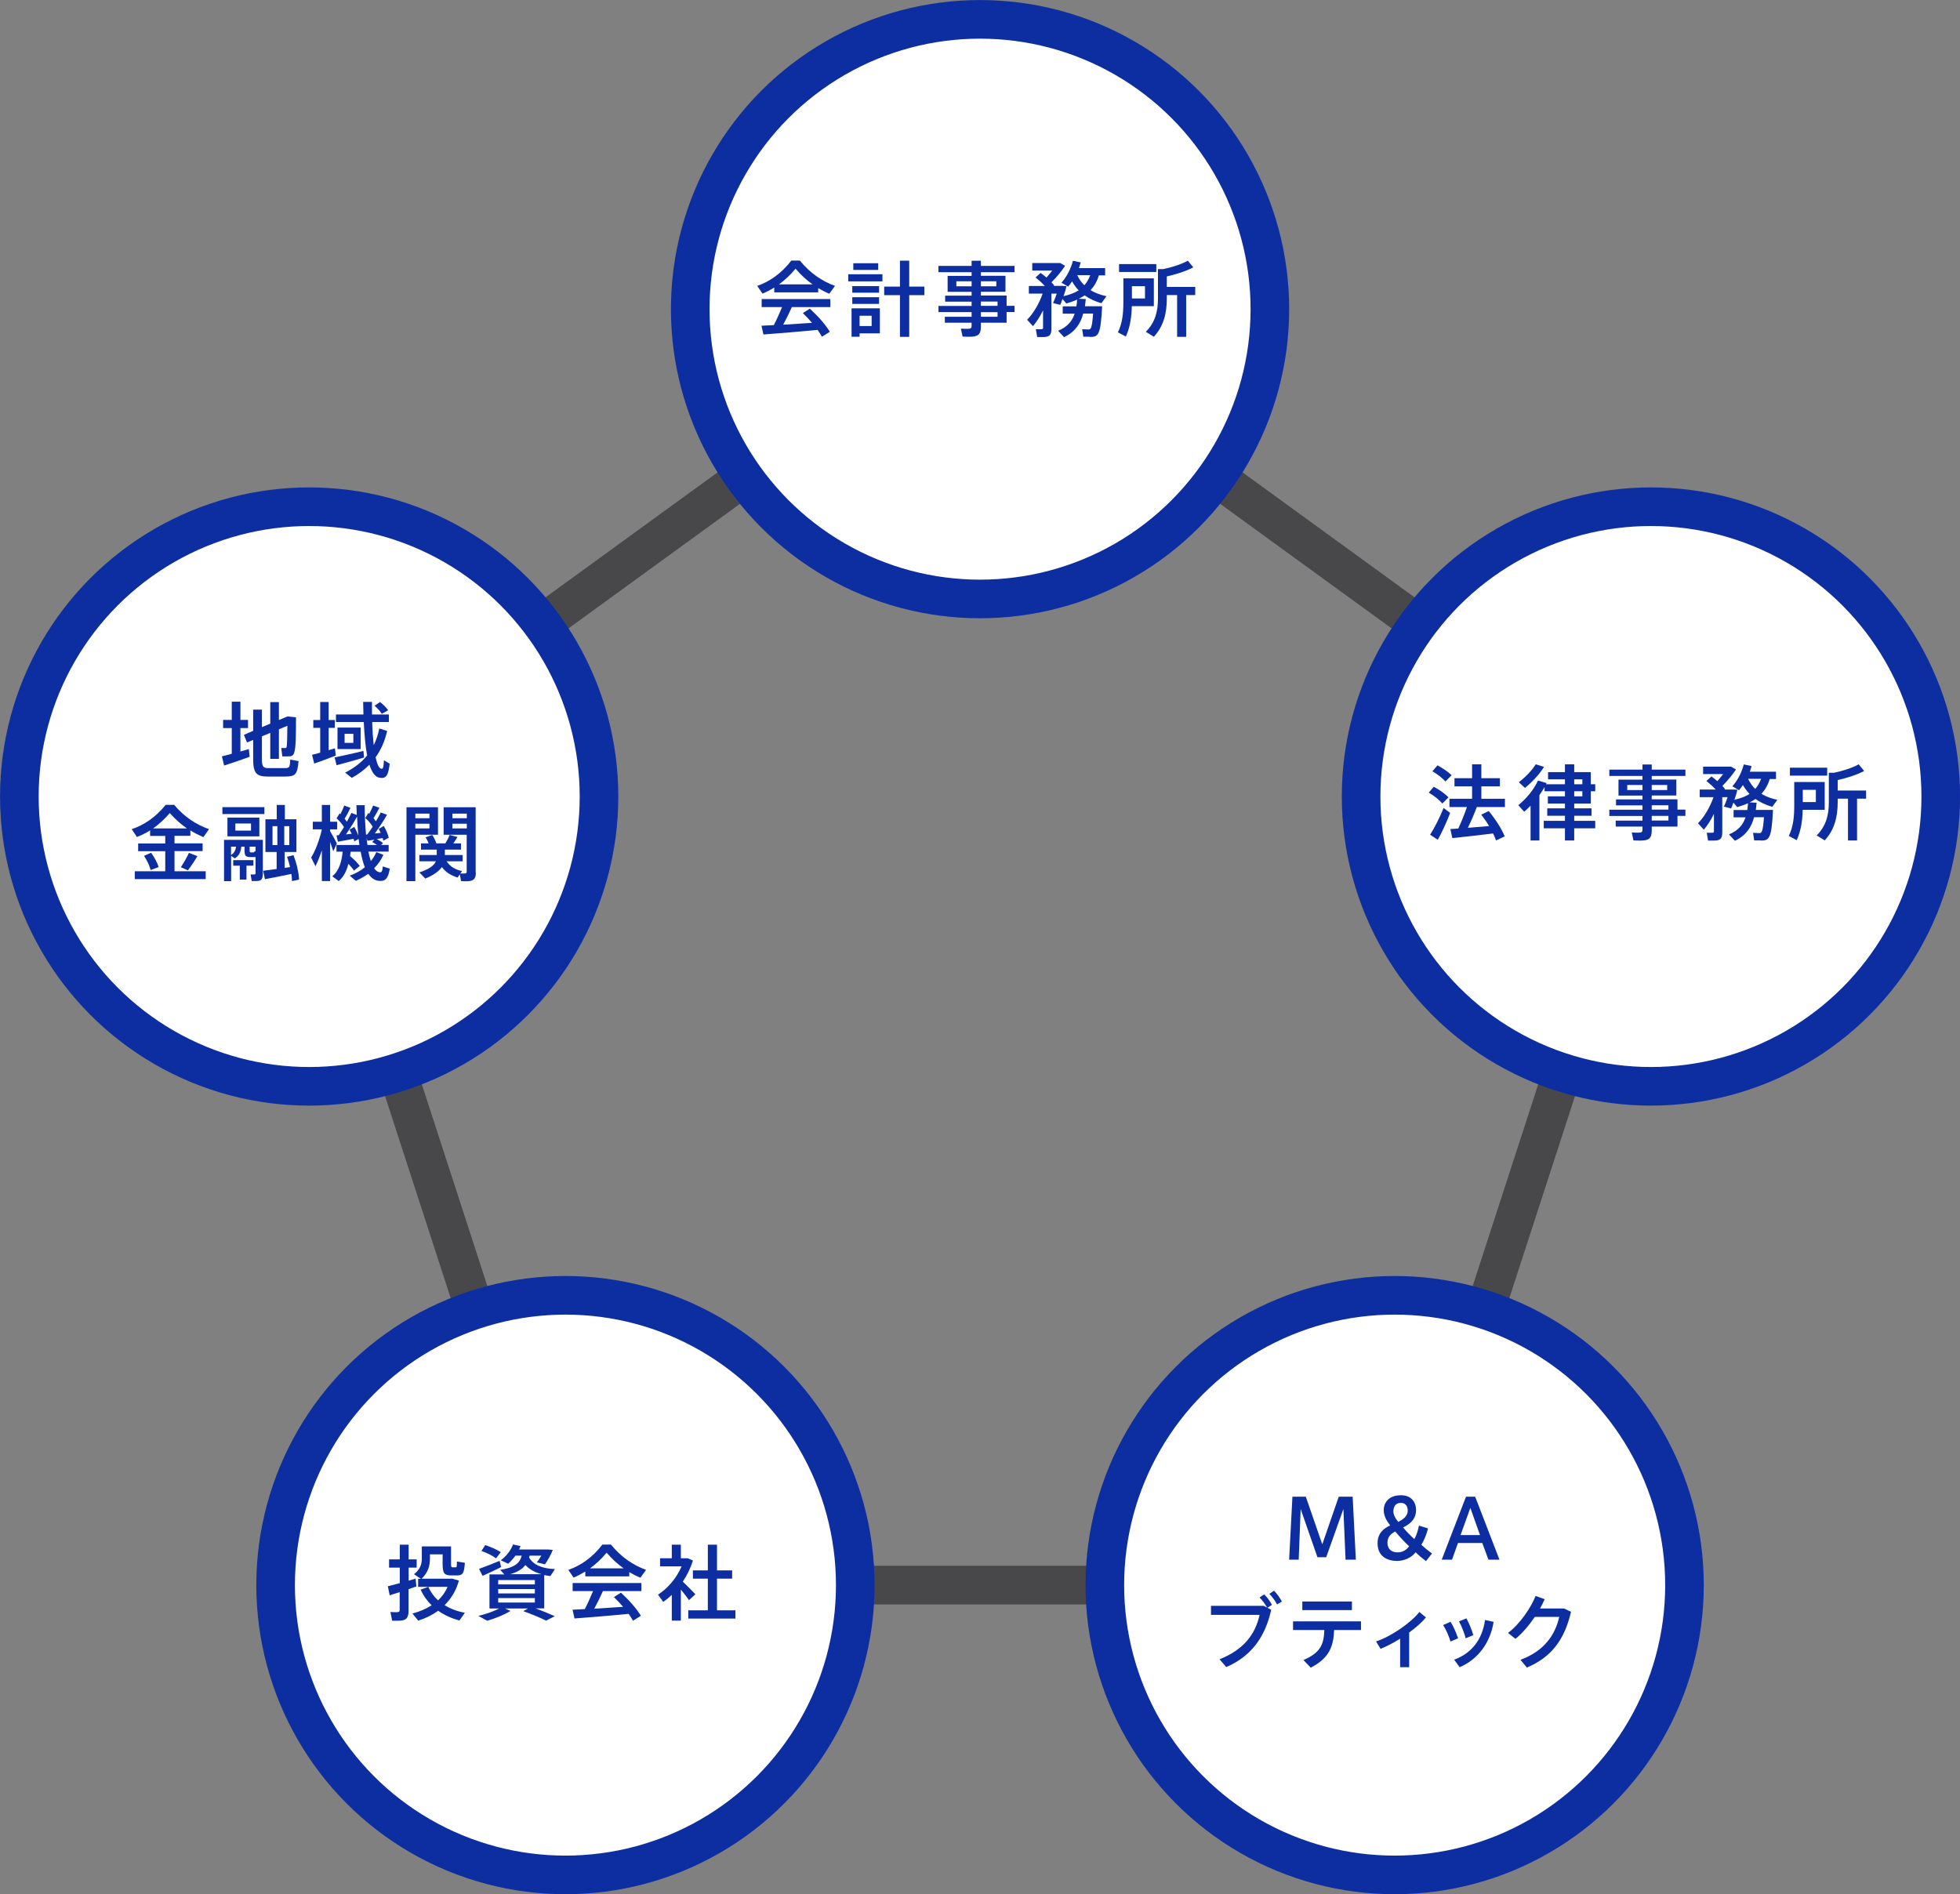 <?xml version="1.0" encoding="UTF-8"?><svg id="_レイヤー_2" xmlns="http://www.w3.org/2000/svg" viewBox="0 0 190.37 183.99"><rect x="0" y="0" width="190.37" height="183.99" fill="#808080" stroke="none"/><defs><style>.cls-1{fill:#0d2ea0;}.cls-2{fill:none;stroke:#48484a;stroke-linejoin:round;}.cls-2,.cls-3{stroke-width:3.75px;}.cls-3{fill:#fff;stroke:#0d2ea0;stroke-miterlimit:10;}</style></defs><g id="_レイヤー_1-2"><g><polygon class="cls-2" points="95.19 29.68 29.85 77.15 54.8 153.97 135.57 153.97 160.53 77.15 95.19 29.68"/><circle class="cls-3" cx="95.19" cy="30.03" r="28.15"/><circle class="cls-3" cx="160.35" cy="77.37" r="28.15"/><circle class="cls-3" cx="30.03" cy="77.37" r="28.15"/><circle class="cls-3" cx="54.92" cy="153.97" r="28.15"/><circle class="cls-3" cx="135.46" cy="153.97" r="28.15"/><g><path class="cls-1" d="m74.06,28.52l-.51-.75c1.19-.41,2.35-1.21,3.31-2.46h.83c1.01,1.25,2.2,2.02,3.41,2.46l-.55.76c-.37-.15-.72-.33-1.08-.54v.41h-4.27v-.47c-.37.23-.75.43-1.14.59Zm-.09.53h6.68v.78h-3.74c-.23.52-.52,1.12-.84,1.71l2.8-.18c-.26-.31-.57-.63-.89-.95l.68-.43c.86.8,1.51,1.54,1.94,2.25l-.77.48c-.12-.22-.26-.44-.42-.67-1.57.16-3.91.35-5.26.45l-.19-.85,1.2-.06c.31-.6.59-1.23.8-1.75h-1.98v-.78Zm1.69-1.43h3.26c-.57-.4-1.11-.89-1.65-1.52-.52.63-1.06,1.12-1.61,1.52Z"/><path class="cls-1" d="m82.39,26.64h3.32v.69h-3.32v-.69Zm3.07,5.74h-1.97v.33h-.78v-2.76h2.75v2.43Zm-.08-3.95h-2.6v-.64h2.6v.64Zm-2.6.44h2.6v.65h-2.6v-.65Zm2.52-2.65h-2.42v-.65h2.42v.65Zm-1.81,4.45v1h1.17v-1h-1.17Zm6.29-2h-1.47v4.05h-.9v-4.05h-1.53v-.83h1.53v-2.52h.9v2.52h1.47v.83Z"/><path class="cls-1" d="m95.27,26.43v.36h2.39v1.55h-2.39v.37h2.5v1h.77v.6h-.77v1.04h-2.5v.4c0,.74-.29.96-1.08.96-.22,0-.49,0-.7-.02l-.16-.77c.19.02.45.02.65.02.29,0,.39-.06.39-.29v-.3h-2.6v-.58h2.6v-.45h-3.22v-.6h3.22v-.42h-2.57v-.58h2.57v-.37h-2.33v-1.55h2.33v-.36h-3.22v-.61h3.22v-.5h.9v.5h3.27v.61h-3.27Zm-.9,1.38v-.49h-1.48v.49h1.48Zm.9-.49v.49h1.5v-.49h-1.5Zm0,1.97v.42h1.62v-.42h-1.62Zm1.62,1.03h-1.62v.45h1.62v-.45Z"/><path class="cls-1" d="m105.84,32.71c-.16,0-.42,0-.62,0l-.11-.73c.19,0,.45.02.61.02.22,0,.34-.06.45-1.54h-.96c-.26.98-.78,1.77-1.86,2.29l-.58-.62c.91-.37,1.37-.95,1.61-1.66h-1.16v-.71h1.33c.03-.21.06-.44.07-.66-.32.15-.67.27-1.05.38l-.37-.44c-.07.2-.14.4-.22.57l-.7-.17c.13-.28.25-.61.36-.92h-.52v3.41c0,.64-.2.81-.83.81-.16,0-.38,0-.55,0l-.13-.76c.13,0,.33,0,.48,0,.17,0,.22-.02.22-.15v-1.69c-.29.61-.64,1.14-.98,1.54l-.57-.62c.57-.57,1.16-1.53,1.51-2.54h-1.34v-.74h1.55c-.25-.28-.55-.55-.9-.83l.49-.44c.21.15.4.3.57.45.19-.21.39-.45.56-.68h-1.94v-.73h2.72l.47.27c-.33.51-.82,1.1-1.32,1.6l.26.3-.06.05h.86l.4.02c-.07.31-.17.65-.29.98.58-.14,1.08-.32,1.47-.57-.25-.25-.46-.54-.64-.87-.12.18-.25.35-.38.51l-.65-.38c.53-.61.91-1.35,1.11-2.13l.76.16c-.05.18-.11.37-.17.55h2.54v.71h-.61c-.17.58-.45,1.05-.8,1.43.45.29.97.47,1.54.59l-.49.68c-.61-.17-1.15-.42-1.63-.76-.17.12-.37.22-.57.33l.68.03-.08.7h1.67c-.15,2.79-.35,2.98-1.19,2.98Zm.05-5.98h-1.26c.18.38.41.71.69.98.24-.26.42-.59.57-.98Z"/><path class="cls-1" d="m109.93,29.74c-.02,1.07-.18,2.08-.58,2.95l-.77-.41c.43-.87.53-1.84.53-2.92v-2.32h2.96v2.7h-2.13Zm2.38-3.32h-3.62v-.77h3.62v.77Zm-2.37,1.38v1.19h1.27v-1.19h-1.27Zm6.15.86h-.88v4.06h-.88v-4.06h-1v.34c0,1.38-.29,2.67-1.26,3.71l-.78-.48c.93-.93,1.18-2.02,1.18-3.24v-2.85h.51c.84-.17,1.85-.5,2.39-.82l.53.65c-.63.34-1.69.69-2.57.88v1.02h2.76v.79Z"/></g><g><path class="cls-1" d="m138.77,76.99l.49-.57c.61.33,1.08.68,1.43,1.03l-.6.6c-.31-.37-.76-.72-1.32-1.06Zm1.44,1.49l.64.48c-.31.84-.84,1.98-1.2,2.61l-.75-.49c.39-.59.98-1.74,1.31-2.6Zm-1.08-3.57l.49-.57c.58.32,1.04.64,1.37.96l-.6.61c-.3-.34-.74-.68-1.27-1Zm3.44,5.5l2.06-.17c-.21-.36-.47-.73-.76-1.11l.73-.35c.72.89,1.23,1.71,1.55,2.46l-.84.4c-.08-.22-.18-.45-.29-.68-1.27.16-2.95.34-3.96.45l-.19-.88.77-.05c.33-.71.63-1.47.84-2.09h-1.7v-.8h2.2v-1.21h-1.71v-.79h1.71v-1.35h.9v1.35h1.8v.79h-1.8v1.21h2.29v.8h-2.73c-.22.6-.53,1.32-.87,2.02Z"/><path class="cls-1" d="m154.94,80.46h-2.04v1.18h-.9v-1.18h-2.06v-.73h2.06v-.49h-1.72v-.72h1.72v-.47h-1.66v-.7h1.66v-.49h-1.98v-.41c-.15.26-.32.53-.5.79v4.4h-.86v-3.38c-.2.21-.41.41-.62.59l-.57-.64c.8-.65,1.52-1.53,1.91-2.39l.84.24-.06.12h1.84v-.48h-1.64v-.7h1.64v-.76h.9v.76h1.61v1.18h.43v.68h-.43v1.19h-1.61v.47h1.68v.72h-1.68v.49h2.04v.73Zm-6.82-3.92l-.6-.56c.64-.49,1.28-1.15,1.64-1.74l.81.25c-.43.69-1.13,1.46-1.86,2.05Zm4.78-.36h.79v-.48h-.79v.48Zm0,1.17h.79v-.49h-.79v.49Z"/><path class="cls-1" d="m160.43,75.36v.36h2.39v1.55h-2.39v.37h2.5v1h.77v.61h-.77v1.04h-2.5v.4c0,.74-.29.96-1.08.96-.22,0-.49,0-.7-.02l-.16-.77c.19.02.45.02.65.02.29,0,.39-.06.39-.29v-.3h-2.6v-.58h2.6v-.45h-3.22v-.61h3.22v-.42h-2.57v-.58h2.57v-.37h-2.33v-1.55h2.33v-.36h-3.22v-.61h3.22v-.5h.9v.5h3.27v.61h-3.27Zm-.9,1.38v-.49h-1.48v.49h1.48Zm.9-.49v.49h1.5v-.49h-1.5Zm0,1.97v.42h1.62v-.42h-1.62Zm1.62,1.03h-1.62v.45h1.62v-.45Z"/><path class="cls-1" d="m171,81.63c-.16,0-.42,0-.62,0l-.11-.73c.19,0,.45.02.61.02.22,0,.34-.06.45-1.54h-.96c-.26.98-.78,1.77-1.86,2.29l-.58-.62c.91-.37,1.37-.95,1.61-1.66h-1.16v-.71h1.33c.03-.21.06-.44.07-.66-.32.15-.67.27-1.05.38l-.37-.44c-.07.2-.14.4-.22.57l-.7-.18c.13-.28.25-.61.36-.92h-.52v3.41c0,.64-.2.81-.83.81-.16,0-.38,0-.55,0l-.13-.76c.13,0,.33,0,.48,0,.17,0,.22-.02.22-.15v-1.69c-.29.61-.64,1.14-.98,1.54l-.57-.62c.57-.57,1.16-1.53,1.51-2.54h-1.34v-.74h1.55c-.25-.28-.55-.55-.9-.83l.49-.44c.21.15.4.3.57.46.19-.22.39-.46.56-.69h-1.94v-.72h2.72l.47.27c-.33.51-.82,1.1-1.32,1.6l.26.3-.06.05h.86l.4.02c-.07.31-.17.64-.29.98.58-.14,1.08-.32,1.47-.57-.25-.26-.46-.54-.64-.87-.12.18-.25.35-.38.51l-.65-.38c.53-.61.91-1.35,1.11-2.13l.76.16c-.05.18-.11.37-.17.55h2.54v.71h-.61c-.17.58-.45,1.05-.8,1.43.45.29.97.47,1.54.59l-.49.68c-.61-.17-1.15-.42-1.63-.76-.17.12-.37.22-.57.33l.68.03-.08.7h1.67c-.15,2.79-.35,2.98-1.19,2.98Zm.05-5.98h-1.26c.18.38.41.71.69.98.24-.26.42-.59.57-.98Z"/><path class="cls-1" d="m175.09,78.66c-.02,1.07-.18,2.08-.58,2.95l-.77-.41c.43-.87.53-1.84.53-2.92v-2.32h2.96v2.7h-2.13Zm2.38-3.32h-3.62v-.77h3.62v.77Zm-2.37,1.38v1.19h1.27v-1.19h-1.27Zm6.15.86h-.88v4.06h-.88v-4.06h-1v.34c0,1.38-.29,2.67-1.26,3.71l-.78-.48c.93-.93,1.18-2.02,1.18-3.24v-2.85h.51c.84-.17,1.85-.5,2.39-.82l.53.65c-.63.34-1.69.69-2.57.88v1.02h2.76v.79Z"/></g><g><path class="cls-1" d="m24.17,72.76l.08.75c-.73.27-1.83.65-2.48.85l-.22-.89.96-.25v-2.5h-.84v-.79h.84v-1.77h.84v1.77h.74v.79h-.74v2.28l.81-.24Zm4.83,1.16c-.12,1.32-.31,1.51-1.31,1.51h-1.7c-1.07,0-1.4-.32-1.4-1.68v-1.88l-.6.25-.3-.74.9-.39v-2.06h.85v1.7l.81-.34v-2.09h.84v1.74l.83-.35.83.09c0,3.7-.1,3.79-.77,3.79-.14,0-.38,0-.56,0l-.1-.81c.13,0,.3,0,.4,0,.15,0,.17-.02.19-2.16l-.82.34v2.87h-.84v-2.52l-.81.33v2.24c0,.72.15.85.61.85h1.58c.48,0,.53-.06.56-.83l.82.15Z"/><path class="cls-1" d="m32.62,73.39c-.62.25-1.55.59-2.1.78l-.21-.85.79-.21v-2.41h-.67v-.76h.67v-1.75h.82v1.75h.6v.76h-.6v2.17l.61-.18.09.71Zm2.74.19c-.78.24-1.98.57-2.67.75l-.19-.76c.68-.14,1.98-.42,2.8-.63l.06.64Zm2.49.61c-.14,1.2-.39,1.45-.96,1.36-.44-.06-.77-.51-1.01-1.27-.49.49-1.05.92-1.71,1.28l-.65-.51c.88-.45,1.59-.99,2.14-1.67-.17-.86-.26-1.96-.33-3.25h-2.7v-.73h2.67l-.03-1.22h.86v1.22h1.64v.73h-1.62c.02.85.08,1.62.15,2.25.24-.48.42-1.02.54-1.62l.76.24c-.22,1-.6,1.84-1.12,2.56.15.7.34,1.09.57,1.11.14.02.21-.1.24-.82l.56.33Zm-2.82-3.52v2.09h-2.25v-2.09h2.25Zm-.71.61h-.85v.88h.85v-.88Zm2.06-2.73l.53-.36c.34.27.61.53.79.8l-.62.35c-.16-.26-.4-.53-.7-.79Z"/><path class="cls-1" d="m16.94,84.63h3.04v.76h-6.89v-.76h2.96v-1.95h-2.63v-.75h2.63v-.73h-1.47v-.54c-.41.26-.84.47-1.28.64l-.51-.76c1.19-.39,2.34-1.16,3.3-2.36h.83c1.01,1.21,2.19,1.94,3.38,2.36l-.54.77c-.43-.18-.85-.38-1.27-.65v.53h-1.54v.73h2.73v.75h-2.73v1.95Zm-1.52-.41l-.79.29c-.11-.43-.33-.89-.64-1.38l.69-.3c.35.5.59.96.73,1.39Zm-.56-3.75h3.3c-.57-.39-1.12-.88-1.67-1.49-.53.61-1.07,1.1-1.62,1.49Zm2.71,3.76c.31-.48.62-1.01.78-1.39l.82.32c-.23.4-.57.92-.92,1.38l-.68-.3Z"/><path class="cls-1" d="m25.68,79.07h-4.08v-.67h4.08v.67Zm-.16,5.84c0,.53-.16.67-.67.67-.11,0-.27,0-.4,0l-.11-.64h.33c.11,0,.15-.02.15-.1v-1.59h-.5c-.47,0-.57-.13-.57-.68v-.33h-.31c-.06.51-.21.89-.64,1.14l-.35-.25v2.46h-.69v-4.01h3.77v3.33Zm-3.43-3.67v-1.82h3.1v1.82h-3.1Zm.84,1h-.49v.81c.31-.18.44-.46.49-.81Zm1.01,1.85v1.35h-.65v-1.35h-.64v-.54h1.96v.54h-.67Zm-1.08-3.41h1.52v-.69h-1.52v.69Zm1.96,2.02v-.46h-.57v.33c0,.19.02.23.12.23h.23c.1,0,.1-.02.11-.12l.1.02Zm3.54,2.89c0-.22-.02-.45-.06-.7-.82.17-1.9.39-2.57.51l-.17-.82,1.31-.17v-1.65h-1.09v-3.18h1.1v-1.39h.79v1.39h1.12v3.18h-1.14v1.54l.52-.08c-.07-.32-.17-.65-.29-1l.63-.15c.33.88.5,1.67.54,2.37l-.71.15Zm-1.89-3.5h.47v-1.84h-.47v1.84Zm1.63-1.84h-.49v1.84h.49v-1.84Z"/><path class="cls-1" d="m32.06,81.8v3.78h-.8v-2.98c-.19.57-.41,1.12-.62,1.54l-.42-.84c.41-.65.83-1.77,1.04-2.74h0s-.88,0-.88,0v-.74h.88v-1.63h.8v1.63h.69v.74h-.69v.17c.25.42.51.9.66,1.2l-.35.76c-.08-.25-.18-.57-.31-.9Zm5.8,2.59c-.17,1.02-.49,1.23-1.07,1.17-.41-.04-.74-.28-1.02-.69-.37.27-.77.5-1.21.69l-.59-.5c.56-.21,1.05-.48,1.47-.82-.17-.41-.3-.92-.41-1.51h-.97l-.06.42c.4.34.71.65.94.96l-.56.46c-.14-.22-.33-.43-.54-.66-.17.67-.46,1.27-.94,1.67l-.63-.46c.68-.53.92-1.48,1.01-2.39h-.6v-.65h2.23l-.08-.59-.41.24-.08-.25-1.52.28-.14-.61.22-.02c.17-.25.35-.53.51-.79-.17-.28-.43-.6-.72-.85l.29-.48.08.08c.15-.3.29-.61.38-.84l.6.22c-.14.3-.34.69-.57,1.05l.22.3c.17-.32.33-.61.44-.86l.52.2-.03-.95h.8c0,1.07.06,2.03.13,2.86.04,0,.08,0,.13-.02.17-.25.36-.49.52-.75-.17-.28-.43-.6-.72-.84l.29-.49.09.08c.16-.29.29-.57.38-.8l.61.21c-.14.29-.35.66-.57,1.01l.23.31c.19-.32.35-.61.47-.86l.61.22c-.29.52-.72,1.18-1.19,1.82l.58-.06c-.06-.13-.13-.25-.2-.38l.49-.29c.24.39.41.82.49,1.14l-.53.29-.06-.26-.58.1c.24.13.45.25.61.4l-.19.17h.74v.65h-1.97c.07.35.15.66.24.92.21-.25.39-.55.53-.87l.69.26c-.21.49-.53.93-.9,1.31.17.25.36.38.57.39.15,0,.23-.09.27-.57l.66.21Zm-3.05-3.23c-.06-.57-.1-1.19-.13-1.84-.28.51-.66,1.13-1.08,1.73l.56-.06-.21-.4.46-.27c.16.28.3.58.4.84Zm.88.92h.93c-.14-.1-.29-.2-.47-.29l.22-.23-.68.11-.09-.29.09.71Z"/><path class="cls-1" d="m40.34,81.08v4.51h-.86v-7.18h3.06v2.67h-2.2Zm0-2.05v.45h1.37v-.45h-1.37Zm1.37,1.44v-.46h-1.37v.46h1.37Zm4.51,4.28c0,.66-.25.85-.93.85-.15,0-.36,0-.51-.02l-.12-.65-.21.31c-.63-.19-1.16-.51-1.53-1.02-.29.41-.8.78-1.61,1.12l-.58-.6c.96-.31,1.43-.67,1.61-1.08h-1.61v-.61h1.69v-.52h-1.53v-.61h.74c-.07-.19-.17-.4-.3-.58l.65-.24c.19.28.33.58.4.82h.88c.17-.29.33-.59.41-.82l.76.2c-.1.18-.24.41-.4.62h.75v.61h-1.57v.52h1.73v.61h-1.56c.33.52.88.83,1.5.95l-.17.24c.12,0,.25,0,.36,0,.2,0,.26-.04.26-.2v-3.57h-2.24v-2.67h3.11v6.33Zm-2.28-5.72v.45h1.4v-.45h-1.4Zm1.4,1.44v-.46h-1.4v.46h1.4Z"/></g><g><path class="cls-1" d="m39.68,154.35v2.13c0,.73-.27.95-1,.95-.18,0-.42,0-.59,0l-.17-.85c.17.02.39.02.57.02.25,0,.33-.04.33-.24v-1.71l-.97.31-.18-.88,1.16-.3v-1.51h-1.04v-.8h1.04v-1.43h.86v1.43h.78v.8h-.78v1.27l.68-.2.07.76-.75.26Zm3.52,1.58c.57.35,1.23.59,1.95.73l-.53.75c-.76-.21-1.47-.53-2.06-.95-.57.41-1.21.73-1.94.96l-.56-.69c.71-.19,1.34-.46,1.86-.8-.43-.42-.79-.92-1.07-1.52l.75-.27c.23.51.55.95.95,1.31.39-.37.7-.8.92-1.31h-2.86v-.78h.27l-.67-.45c.58-.45.76-.94.76-1.52v-1.18h2.84v1.68c0,.3.02.35.14.35h.3c.11,0,.12-.03.13-.56l.77.12c-.07,1.08-.22,1.23-.84,1.23h-.45c-.72,0-.87-.21-.87-1.14v-.91h-1.23v.41c0,.72-.2,1.39-.82,1.96h3.01l.62.18c-.26.96-.74,1.75-1.39,2.39Z"/><path class="cls-1" d="m52.02,156.23c.69.25,1.29.5,1.86.76l-.84.43c-.6-.29-1.34-.61-2.21-.92l.45-.26h-2.23l.53.24c-.61.38-1.48.72-2.26.95l-.86-.47c.7-.17,1.43-.41,2.02-.72h-.94v-3.31h1.45l-.41-.44c1.43-.23,1.92-.67,2.09-1.38h-.61c-.21.29-.45.56-.7.78l-.72-.33c.52-.4.96-.92,1.19-1.54l.73.16-.14.33h2.82l.45.04c-.18.47-.48,1-.76,1.4l-.79-.19c.15-.19.3-.42.44-.65h-1.14l-.05.18c.45.77,1.38,1.08,2.51,1.12l-.44.68c-.21-.02-.41-.06-.6-.1v3.24h-.83Zm-5.15-3.16l-.34-.68c.49-.17,1.4-.53,2-.78l.14.61c-.54.27-1.33.65-1.8.85Zm1.31-1.7c-.35-.27-.84-.51-1.42-.72l.37-.57c.62.21,1.12.44,1.51.69l-.46.6Zm.21,2.53h3.56v-.42h-3.56v.42Zm0,.88h3.56v-.43h-3.56v.43Zm0,.88h3.56v-.43h-3.56v.43Zm1.16-2.75h3.06c-.64-.17-1.17-.45-1.58-.89-.29.39-.75.68-1.48.89Z"/><path class="cls-1" d="m55.71,153.24l-.51-.75c1.2-.41,2.35-1.21,3.31-2.46h.83c1.01,1.25,2.2,2.02,3.41,2.46l-.55.76c-.37-.15-.72-.33-1.08-.54v.41h-4.27v-.47c-.38.23-.75.43-1.14.59Zm-.09.53h6.68v.78h-3.74c-.23.52-.52,1.12-.84,1.71l2.8-.18c-.26-.31-.57-.63-.89-.95l.68-.43c.86.8,1.5,1.54,1.94,2.25l-.77.48c-.12-.22-.26-.44-.42-.67-1.57.16-3.91.35-5.26.45l-.19-.85,1.19-.06c.31-.6.59-1.23.8-1.75h-1.98v-.78Zm1.69-1.43h3.26c-.57-.4-1.11-.89-1.65-1.52-.52.63-1.06,1.12-1.61,1.52Z"/><path class="cls-1" d="m66.13,154.4v3.02h-.88v-2.5c-.26.25-.53.47-.83.68l-.51-.7c.98-.64,1.81-1.63,2.29-2.75h-2.09v-.79h1.14v-1.32h.88v1.32h.66l.51.22c-.22.72-.56,1.42-.98,2.05.45.44.93.91,1.22,1.23l-.62.57c-.19-.28-.48-.65-.79-1.03Zm5.3,2.02v.8h-4.58v-.8h1.9v-3.08h-1.45v-.8h1.45v-2.5h.89v2.5h1.47v.8h-1.47v3.08h1.78Z"/></g><g><path class="cls-1" d="m131.68,151.5h-.99l-.21-4.92-1.67,4.68h-.85l-1.63-4.68-.19,4.92h-.93l.32-6.12h1.3l1.6,4.63,1.6-4.63h1.35l.31,6.12Z"/><path class="cls-1" d="m139.09,150.9l-.59.74c-.37-.28-.71-.57-1-.86-.41.53-1.12.84-1.81.84-.92,0-1.89-.41-1.89-1.72,0-.94.56-1.43,1.23-1.73-.45-.55-.63-1.03-.63-1.49,0-.72.49-1.44,1.66-1.44,1.1,0,1.48.76,1.48,1.43,0,.77-.42,1.29-1.26,1.7.25.31.69.77,1.09,1.13.18-.29.36-.84.45-1.31l.88.27c-.14.6-.41,1.22-.65,1.59.27.25.7.61,1.03.84Zm-2.23-.71c-.49-.45-1.08-1.1-1.34-1.43-.47.24-.76.56-.76,1.09s.3.94.99.94c.43,0,.85-.21,1.12-.6Zm-1.53-3.41c0,.33.18.7.48,1.05.49-.25.92-.56.92-1.1,0-.41-.21-.75-.67-.75-.54,0-.72.42-.72.8Z"/><path class="cls-1" d="m145.65,151.5h-1.08l-.6-1.62h-2.36l-.58,1.62h-1l2.36-6.12h.89l2.36,6.12Zm-1.9-2.39l-.94-2.64-.95,2.64h1.89Z"/><path class="cls-1" d="m123.54,155.89l-.44.28.37.2c-.58,2.6-1.9,4.5-4.37,5.56l-.65-.76c2.33-.91,3.48-2.42,3.89-4.31h-4.72v-.88h5.12l.33.17c-.21-.37-.44-.67-.73-.98l.45-.3c.32.33.53.61.76,1.03Zm.97-.33l-.47.29c-.22-.41-.44-.7-.75-1.03l.45-.31c.32.33.53.63.76,1.04Z"/><path class="cls-1" d="m132.2,158.33h-2.62c-.06,1.63-.49,2.73-2.27,3.66l-.71-.74c1.63-.71,1.98-1.48,2.03-2.92h-3.04v-.84h6.6v.84Zm-.89-1.93h-4.82v-.84h4.82v.84Z"/><path class="cls-1" d="m136.87,158.57v3.37h-.88v-2.77c-.64.41-1.31.75-1.9.99l-.44-.72c1.45-.46,3.42-1.84,4.21-2.86l.64.53c-.39.47-.98.99-1.64,1.47Z"/><path class="cls-1" d="m141.61,159.14l-.73.31c-.11-.43-.44-1.19-.71-1.6l.72-.32c.28.45.57,1.12.73,1.61Zm3.46-1.6c-.31,2.01-1.52,3.66-3.3,4.4l-.53-.73c1.76-.64,2.73-2.01,3-3.85l.84.18Zm-2.71,1.6c-.1-.44-.41-1.22-.65-1.65l.72-.29c.25.45.53,1.14.67,1.63l-.73.3Z"/><path class="cls-1" d="m152.59,156.56c-.63,2.71-1.9,4.41-4.29,5.42l-.62-.76c2.29-.83,3.38-2.42,3.76-4.16h-2.37c-.56.82-1.23,1.61-1.88,2.13l-.72-.58c1.16-.86,2.22-2.45,2.68-3.59l.88.32c-.13.29-.28.59-.45.9h2.34l.68.33Z"/></g></g></g></svg>